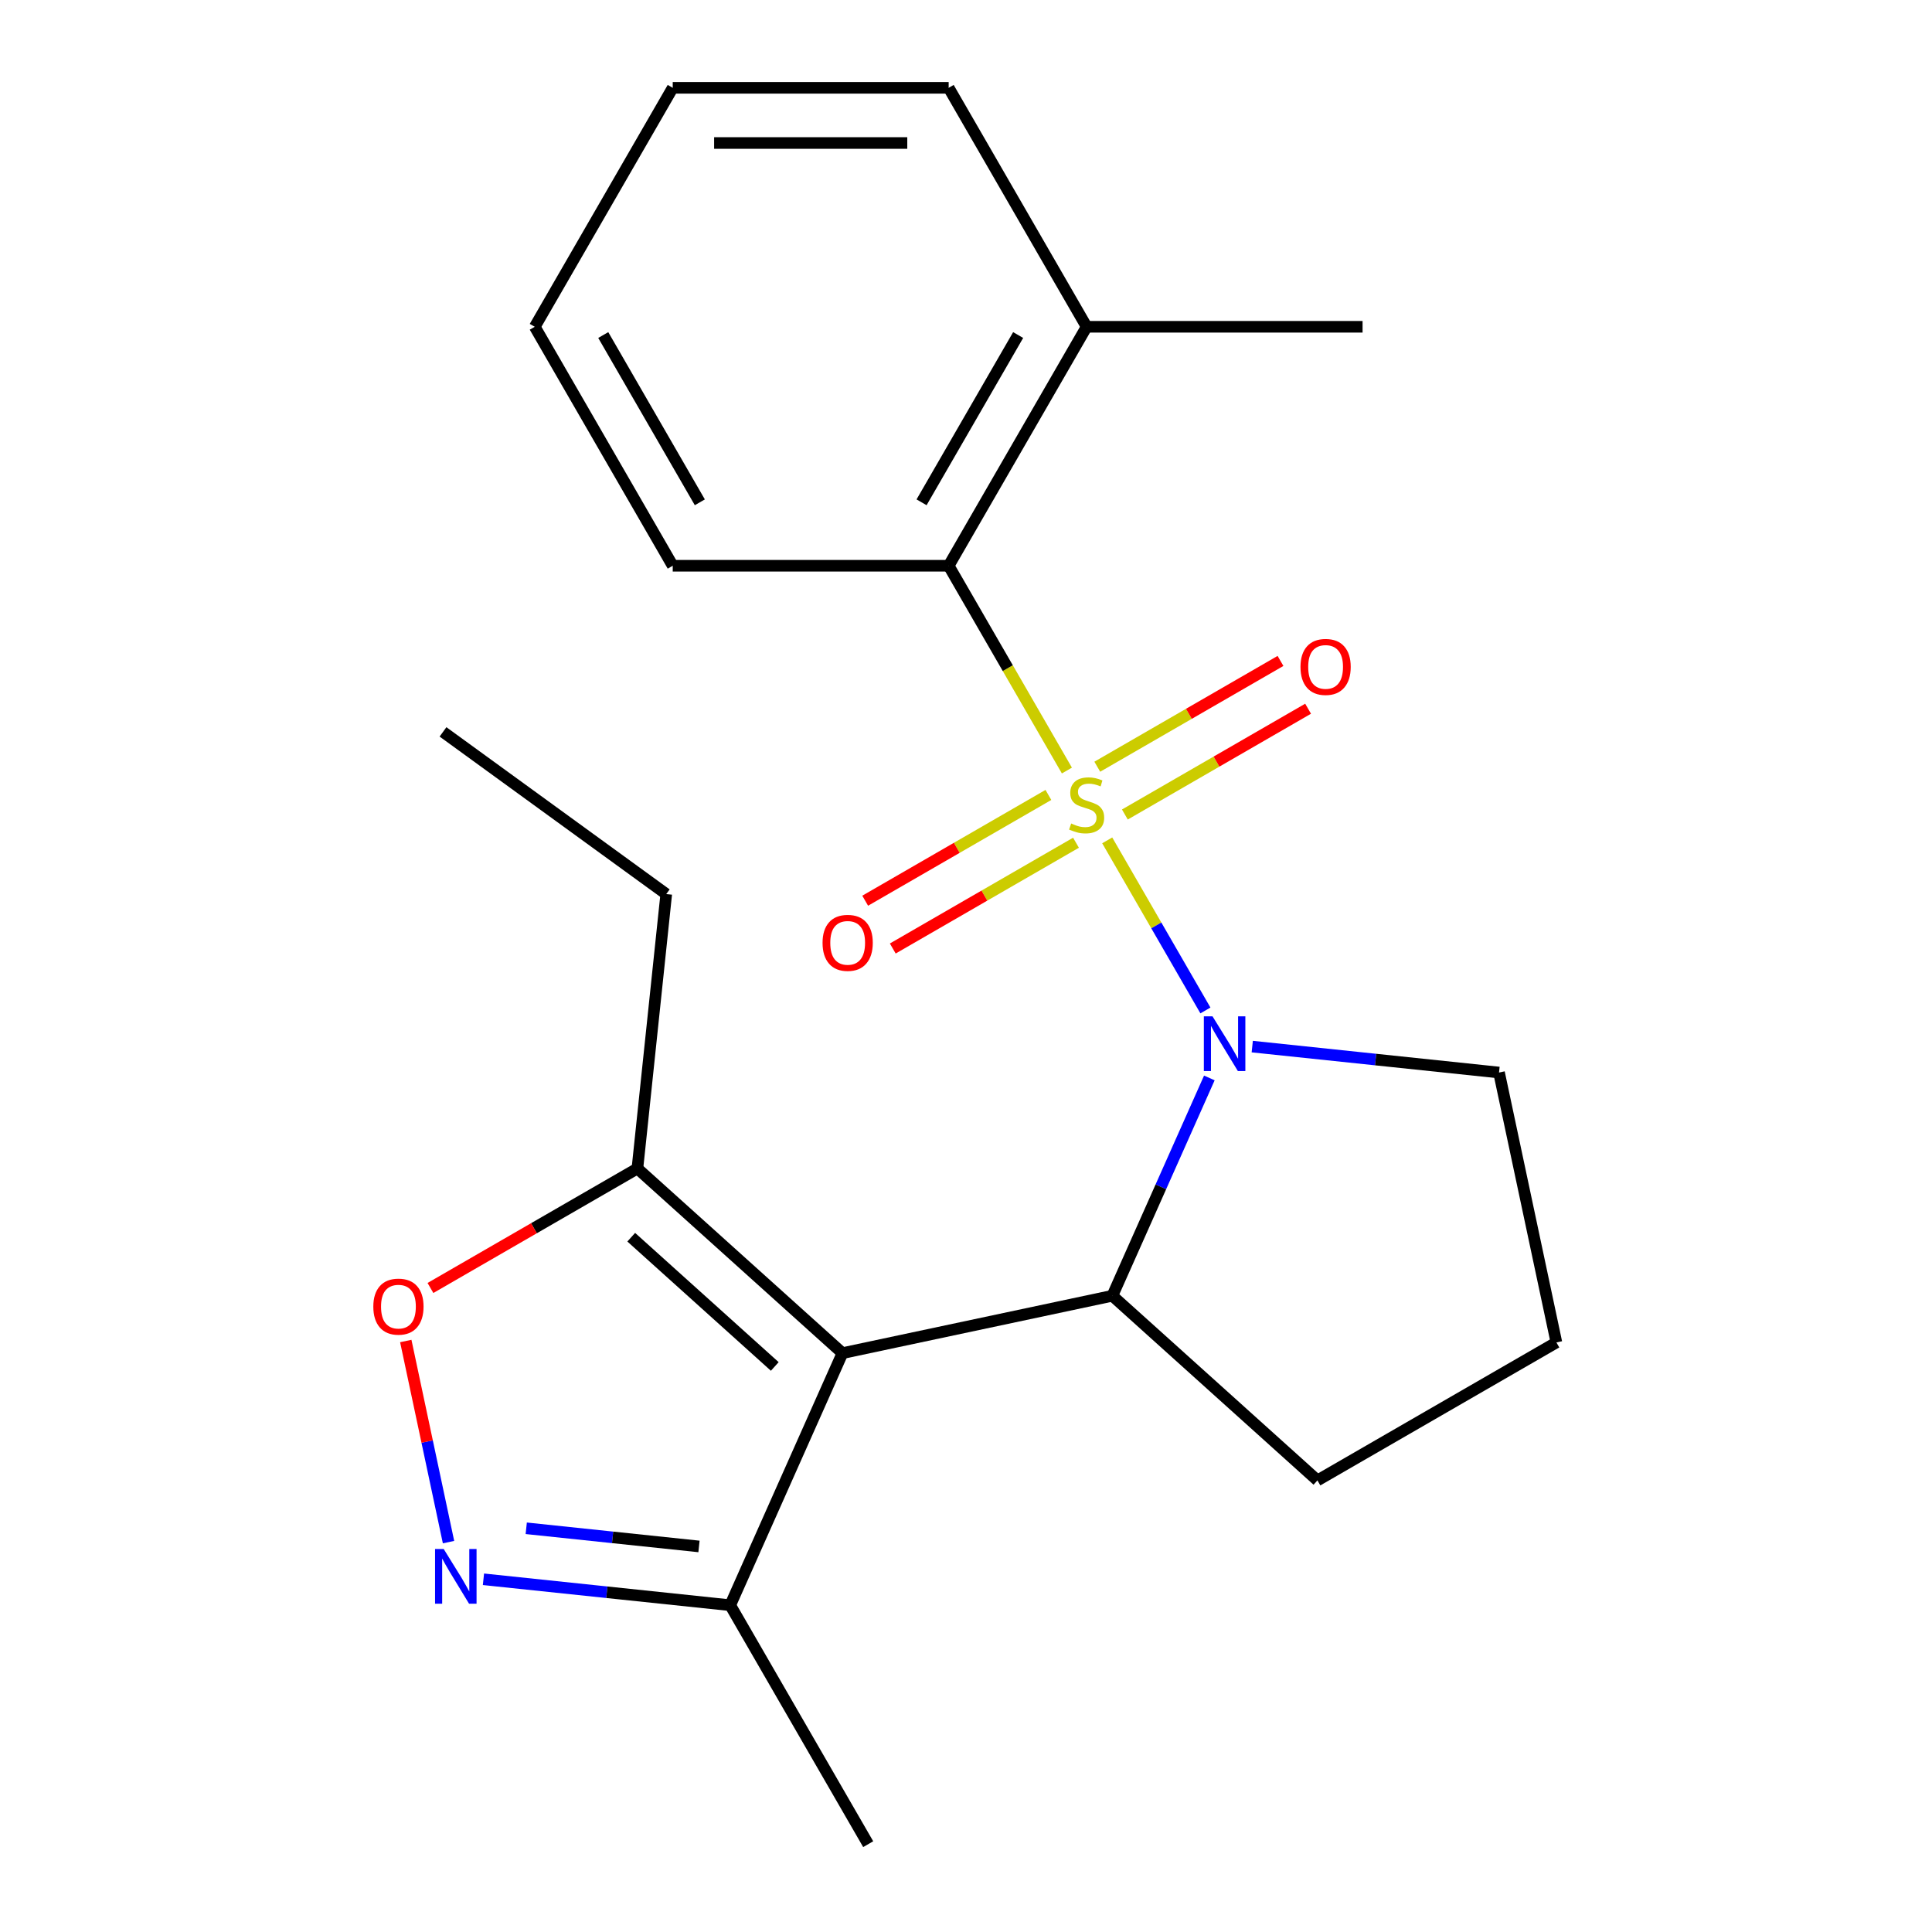<?xml version='1.0' encoding='iso-8859-1'?>
<svg version='1.1' baseProfile='full'
              xmlns='http://www.w3.org/2000/svg'
                      xmlns:rdkit='http://www.rdkit.org/xml'
                      xmlns:xlink='http://www.w3.org/1999/xlink'
                  xml:space='preserve'
width='1000px' height='1000px' viewBox='0 0 1000 1000'>
<!-- END OF HEADER -->
<rect style='opacity:1.0;fill:#FFFFFF;stroke:none' width='1000' height='1000' x='0' y='0'> </rect>
<path class='bond-0' d='M 573.093,434.972 L 598.508,478.992' style='fill:none;fill-rule:evenodd;stroke:#CCCC00;stroke-width:6px;stroke-linecap:butt;stroke-linejoin:miter;stroke-opacity:1' />
<path class='bond-0' d='M 598.508,478.992 L 623.923,523.012' style='fill:none;fill-rule:evenodd;stroke:#0000FF;stroke-width:6px;stroke-linecap:butt;stroke-linejoin:miter;stroke-opacity:1' />
<path class='bond-4' d='M 552.227,398.831 L 521.627,345.831' style='fill:none;fill-rule:evenodd;stroke:#CCCC00;stroke-width:6px;stroke-linecap:butt;stroke-linejoin:miter;stroke-opacity:1' />
<path class='bond-4' d='M 521.627,345.831 L 491.028,292.832' style='fill:none;fill-rule:evenodd;stroke:#000000;stroke-width:6px;stroke-linecap:butt;stroke-linejoin:miter;stroke-opacity:1' />
<path class='bond-8' d='M 542.648,411.456 L 495.232,438.832' style='fill:none;fill-rule:evenodd;stroke:#CCCC00;stroke-width:6px;stroke-linecap:butt;stroke-linejoin:miter;stroke-opacity:1' />
<path class='bond-8' d='M 495.232,438.832 L 447.816,466.208' style='fill:none;fill-rule:evenodd;stroke:#FF0000;stroke-width:6px;stroke-linecap:butt;stroke-linejoin:miter;stroke-opacity:1' />
<path class='bond-8' d='M 556.931,436.194 L 509.514,463.57' style='fill:none;fill-rule:evenodd;stroke:#CCCC00;stroke-width:6px;stroke-linecap:butt;stroke-linejoin:miter;stroke-opacity:1' />
<path class='bond-8' d='M 509.514,463.57 L 462.098,490.946' style='fill:none;fill-rule:evenodd;stroke:#FF0000;stroke-width:6px;stroke-linecap:butt;stroke-linejoin:miter;stroke-opacity:1' />
<path class='bond-9' d='M 582.232,421.586 L 629.648,394.21' style='fill:none;fill-rule:evenodd;stroke:#CCCC00;stroke-width:6px;stroke-linecap:butt;stroke-linejoin:miter;stroke-opacity:1' />
<path class='bond-9' d='M 629.648,394.21 L 677.065,366.834' style='fill:none;fill-rule:evenodd;stroke:#FF0000;stroke-width:6px;stroke-linecap:butt;stroke-linejoin:miter;stroke-opacity:1' />
<path class='bond-9' d='M 567.95,396.849 L 615.366,369.473' style='fill:none;fill-rule:evenodd;stroke:#CCCC00;stroke-width:6px;stroke-linecap:butt;stroke-linejoin:miter;stroke-opacity:1' />
<path class='bond-9' d='M 615.366,369.473 L 662.782,342.097' style='fill:none;fill-rule:evenodd;stroke:#FF0000;stroke-width:6px;stroke-linecap:butt;stroke-linejoin:miter;stroke-opacity:1' />
<path class='bond-2' d='M 625.958,557.941 L 600.859,614.313' style='fill:none;fill-rule:evenodd;stroke:#0000FF;stroke-width:6px;stroke-linecap:butt;stroke-linejoin:miter;stroke-opacity:1' />
<path class='bond-2' d='M 600.859,614.313 L 575.76,670.686' style='fill:none;fill-rule:evenodd;stroke:#000000;stroke-width:6px;stroke-linecap:butt;stroke-linejoin:miter;stroke-opacity:1' />
<path class='bond-11' d='M 648.163,541.714 L 712.028,548.427' style='fill:none;fill-rule:evenodd;stroke:#0000FF;stroke-width:6px;stroke-linecap:butt;stroke-linejoin:miter;stroke-opacity:1' />
<path class='bond-11' d='M 712.028,548.427 L 775.893,555.139' style='fill:none;fill-rule:evenodd;stroke:#000000;stroke-width:6px;stroke-linecap:butt;stroke-linejoin:miter;stroke-opacity:1' />
<path class='bond-1' d='M 436.058,700.381 L 575.76,670.686' style='fill:none;fill-rule:evenodd;stroke:#000000;stroke-width:6px;stroke-linecap:butt;stroke-linejoin:miter;stroke-opacity:1' />
<path class='bond-5' d='M 436.058,700.381 L 329.919,604.813' style='fill:none;fill-rule:evenodd;stroke:#000000;stroke-width:6px;stroke-linecap:butt;stroke-linejoin:miter;stroke-opacity:1' />
<path class='bond-5' d='M 401.023,707.273 L 326.726,640.376' style='fill:none;fill-rule:evenodd;stroke:#000000;stroke-width:6px;stroke-linecap:butt;stroke-linejoin:miter;stroke-opacity:1' />
<path class='bond-7' d='M 436.058,700.381 L 377.966,830.857' style='fill:none;fill-rule:evenodd;stroke:#000000;stroke-width:6px;stroke-linecap:butt;stroke-linejoin:miter;stroke-opacity:1' />
<path class='bond-12' d='M 575.76,670.686 L 681.899,766.254' style='fill:none;fill-rule:evenodd;stroke:#000000;stroke-width:6px;stroke-linecap:butt;stroke-linejoin:miter;stroke-opacity:1' />
<path class='bond-3' d='M 250.236,817.432 L 314.101,824.144' style='fill:none;fill-rule:evenodd;stroke:#0000FF;stroke-width:6px;stroke-linecap:butt;stroke-linejoin:miter;stroke-opacity:1' />
<path class='bond-3' d='M 314.101,824.144 L 377.966,830.857' style='fill:none;fill-rule:evenodd;stroke:#000000;stroke-width:6px;stroke-linecap:butt;stroke-linejoin:miter;stroke-opacity:1' />
<path class='bond-3' d='M 272.381,791.037 L 317.087,795.736' style='fill:none;fill-rule:evenodd;stroke:#0000FF;stroke-width:6px;stroke-linecap:butt;stroke-linejoin:miter;stroke-opacity:1' />
<path class='bond-3' d='M 317.087,795.736 L 361.792,800.435' style='fill:none;fill-rule:evenodd;stroke:#000000;stroke-width:6px;stroke-linecap:butt;stroke-linejoin:miter;stroke-opacity:1' />
<path class='bond-24' d='M 232.156,798.197 L 221.093,746.15' style='fill:none;fill-rule:evenodd;stroke:#0000FF;stroke-width:6px;stroke-linecap:butt;stroke-linejoin:miter;stroke-opacity:1' />
<path class='bond-24' d='M 221.093,746.15 L 210.03,694.102' style='fill:none;fill-rule:evenodd;stroke:#FF0000;stroke-width:6px;stroke-linecap:butt;stroke-linejoin:miter;stroke-opacity:1' />
<path class='bond-10' d='M 491.028,292.832 L 562.44,169.143' style='fill:none;fill-rule:evenodd;stroke:#000000;stroke-width:6px;stroke-linecap:butt;stroke-linejoin:miter;stroke-opacity:1' />
<path class='bond-10' d='M 477.002,259.997 L 526.991,173.414' style='fill:none;fill-rule:evenodd;stroke:#000000;stroke-width:6px;stroke-linecap:butt;stroke-linejoin:miter;stroke-opacity:1' />
<path class='bond-13' d='M 491.028,292.832 L 348.205,292.832' style='fill:none;fill-rule:evenodd;stroke:#000000;stroke-width:6px;stroke-linecap:butt;stroke-linejoin:miter;stroke-opacity:1' />
<path class='bond-6' d='M 329.919,604.813 L 276.36,635.735' style='fill:none;fill-rule:evenodd;stroke:#000000;stroke-width:6px;stroke-linecap:butt;stroke-linejoin:miter;stroke-opacity:1' />
<path class='bond-6' d='M 276.36,635.735 L 222.801,666.658' style='fill:none;fill-rule:evenodd;stroke:#FF0000;stroke-width:6px;stroke-linecap:butt;stroke-linejoin:miter;stroke-opacity:1' />
<path class='bond-14' d='M 329.919,604.813 L 344.848,462.772' style='fill:none;fill-rule:evenodd;stroke:#000000;stroke-width:6px;stroke-linecap:butt;stroke-linejoin:miter;stroke-opacity:1' />
<path class='bond-16' d='M 377.966,830.857 L 449.378,954.545' style='fill:none;fill-rule:evenodd;stroke:#000000;stroke-width:6px;stroke-linecap:butt;stroke-linejoin:miter;stroke-opacity:1' />
<path class='bond-17' d='M 562.44,169.143 L 705.264,169.143' style='fill:none;fill-rule:evenodd;stroke:#000000;stroke-width:6px;stroke-linecap:butt;stroke-linejoin:miter;stroke-opacity:1' />
<path class='bond-18' d='M 562.44,169.143 L 491.028,45.455' style='fill:none;fill-rule:evenodd;stroke:#000000;stroke-width:6px;stroke-linecap:butt;stroke-linejoin:miter;stroke-opacity:1' />
<path class='bond-15' d='M 775.893,555.139 L 805.588,694.842' style='fill:none;fill-rule:evenodd;stroke:#000000;stroke-width:6px;stroke-linecap:butt;stroke-linejoin:miter;stroke-opacity:1' />
<path class='bond-22' d='M 681.899,766.254 L 805.588,694.842' style='fill:none;fill-rule:evenodd;stroke:#000000;stroke-width:6px;stroke-linecap:butt;stroke-linejoin:miter;stroke-opacity:1' />
<path class='bond-20' d='M 348.205,292.832 L 276.793,169.143' style='fill:none;fill-rule:evenodd;stroke:#000000;stroke-width:6px;stroke-linecap:butt;stroke-linejoin:miter;stroke-opacity:1' />
<path class='bond-20' d='M 362.231,259.997 L 312.242,173.414' style='fill:none;fill-rule:evenodd;stroke:#000000;stroke-width:6px;stroke-linecap:butt;stroke-linejoin:miter;stroke-opacity:1' />
<path class='bond-19' d='M 344.848,462.772 L 229.302,378.822' style='fill:none;fill-rule:evenodd;stroke:#000000;stroke-width:6px;stroke-linecap:butt;stroke-linejoin:miter;stroke-opacity:1' />
<path class='bond-23' d='M 491.028,45.455 L 348.205,45.455' style='fill:none;fill-rule:evenodd;stroke:#000000;stroke-width:6px;stroke-linecap:butt;stroke-linejoin:miter;stroke-opacity:1' />
<path class='bond-23' d='M 469.605,74.019 L 369.628,74.019' style='fill:none;fill-rule:evenodd;stroke:#000000;stroke-width:6px;stroke-linecap:butt;stroke-linejoin:miter;stroke-opacity:1' />
<path class='bond-21' d='M 276.793,169.143 L 348.205,45.455' style='fill:none;fill-rule:evenodd;stroke:#000000;stroke-width:6px;stroke-linecap:butt;stroke-linejoin:miter;stroke-opacity:1' />
<path  class='atom-0' d='M 554.44 426.241
Q 554.76 426.361, 556.08 426.921
Q 557.4 427.481, 558.84 427.841
Q 560.32 428.161, 561.76 428.161
Q 564.44 428.161, 566 426.881
Q 567.56 425.561, 567.56 423.281
Q 567.56 421.721, 566.76 420.761
Q 566 419.801, 564.8 419.281
Q 563.6 418.761, 561.6 418.161
Q 559.08 417.401, 557.56 416.681
Q 556.08 415.961, 555 414.441
Q 553.96 412.921, 553.96 410.361
Q 553.96 406.801, 556.36 404.601
Q 558.8 402.401, 563.6 402.401
Q 566.88 402.401, 570.6 403.961
L 569.68 407.041
Q 566.28 405.641, 563.72 405.641
Q 560.96 405.641, 559.44 406.801
Q 557.92 407.921, 557.96 409.881
Q 557.96 411.401, 558.72 412.321
Q 559.52 413.241, 560.64 413.761
Q 561.8 414.281, 563.72 414.881
Q 566.28 415.681, 567.8 416.481
Q 569.32 417.281, 570.4 418.921
Q 571.52 420.521, 571.52 423.281
Q 571.52 427.201, 568.88 429.321
Q 566.28 431.401, 561.92 431.401
Q 559.4 431.401, 557.48 430.841
Q 555.6 430.321, 553.36 429.401
L 554.44 426.241
' fill='#CCCC00'/>
<path  class='atom-1' d='M 627.592 526.05
L 636.872 541.05
Q 637.792 542.53, 639.272 545.21
Q 640.752 547.89, 640.832 548.05
L 640.832 526.05
L 644.592 526.05
L 644.592 554.37
L 640.712 554.37
L 630.752 537.97
Q 629.592 536.05, 628.352 533.85
Q 627.152 531.65, 626.792 530.97
L 626.792 554.37
L 623.112 554.37
L 623.112 526.05
L 627.592 526.05
' fill='#0000FF'/>
<path  class='atom-4' d='M 229.665 801.767
L 238.945 816.767
Q 239.865 818.247, 241.345 820.927
Q 242.825 823.607, 242.905 823.767
L 242.905 801.767
L 246.665 801.767
L 246.665 830.087
L 242.785 830.087
L 232.825 813.687
Q 231.665 811.767, 230.425 809.567
Q 229.225 807.367, 228.865 806.687
L 228.865 830.087
L 225.185 830.087
L 225.185 801.767
L 229.665 801.767
' fill='#0000FF'/>
<path  class='atom-7' d='M 193.23 676.305
Q 193.23 669.505, 196.59 665.705
Q 199.95 661.905, 206.23 661.905
Q 212.51 661.905, 215.87 665.705
Q 219.23 669.505, 219.23 676.305
Q 219.23 683.185, 215.83 687.105
Q 212.43 690.985, 206.23 690.985
Q 199.99 690.985, 196.59 687.105
Q 193.23 683.225, 193.23 676.305
M 206.23 687.785
Q 210.55 687.785, 212.87 684.905
Q 215.23 681.985, 215.23 676.305
Q 215.23 670.745, 212.87 667.945
Q 210.55 665.105, 206.23 665.105
Q 201.91 665.105, 199.55 667.905
Q 197.23 670.705, 197.23 676.305
Q 197.23 682.025, 199.55 684.905
Q 201.91 687.785, 206.23 687.785
' fill='#FF0000'/>
<path  class='atom-9' d='M 425.751 488.013
Q 425.751 481.213, 429.111 477.413
Q 432.471 473.613, 438.751 473.613
Q 445.031 473.613, 448.391 477.413
Q 451.751 481.213, 451.751 488.013
Q 451.751 494.893, 448.351 498.813
Q 444.951 502.693, 438.751 502.693
Q 432.511 502.693, 429.111 498.813
Q 425.751 494.933, 425.751 488.013
M 438.751 499.493
Q 443.071 499.493, 445.391 496.613
Q 447.751 493.693, 447.751 488.013
Q 447.751 482.453, 445.391 479.653
Q 443.071 476.813, 438.751 476.813
Q 434.431 476.813, 432.071 479.613
Q 429.751 482.413, 429.751 488.013
Q 429.751 493.733, 432.071 496.613
Q 434.431 499.493, 438.751 499.493
' fill='#FF0000'/>
<path  class='atom-10' d='M 673.129 345.189
Q 673.129 338.389, 676.489 334.589
Q 679.849 330.789, 686.129 330.789
Q 692.409 330.789, 695.769 334.589
Q 699.129 338.389, 699.129 345.189
Q 699.129 352.069, 695.729 355.989
Q 692.329 359.869, 686.129 359.869
Q 679.889 359.869, 676.489 355.989
Q 673.129 352.109, 673.129 345.189
M 686.129 356.669
Q 690.449 356.669, 692.769 353.789
Q 695.129 350.869, 695.129 345.189
Q 695.129 339.629, 692.769 336.829
Q 690.449 333.989, 686.129 333.989
Q 681.809 333.989, 679.449 336.789
Q 677.129 339.589, 677.129 345.189
Q 677.129 350.909, 679.449 353.789
Q 681.809 356.669, 686.129 356.669
' fill='#FF0000'/>
</svg>
